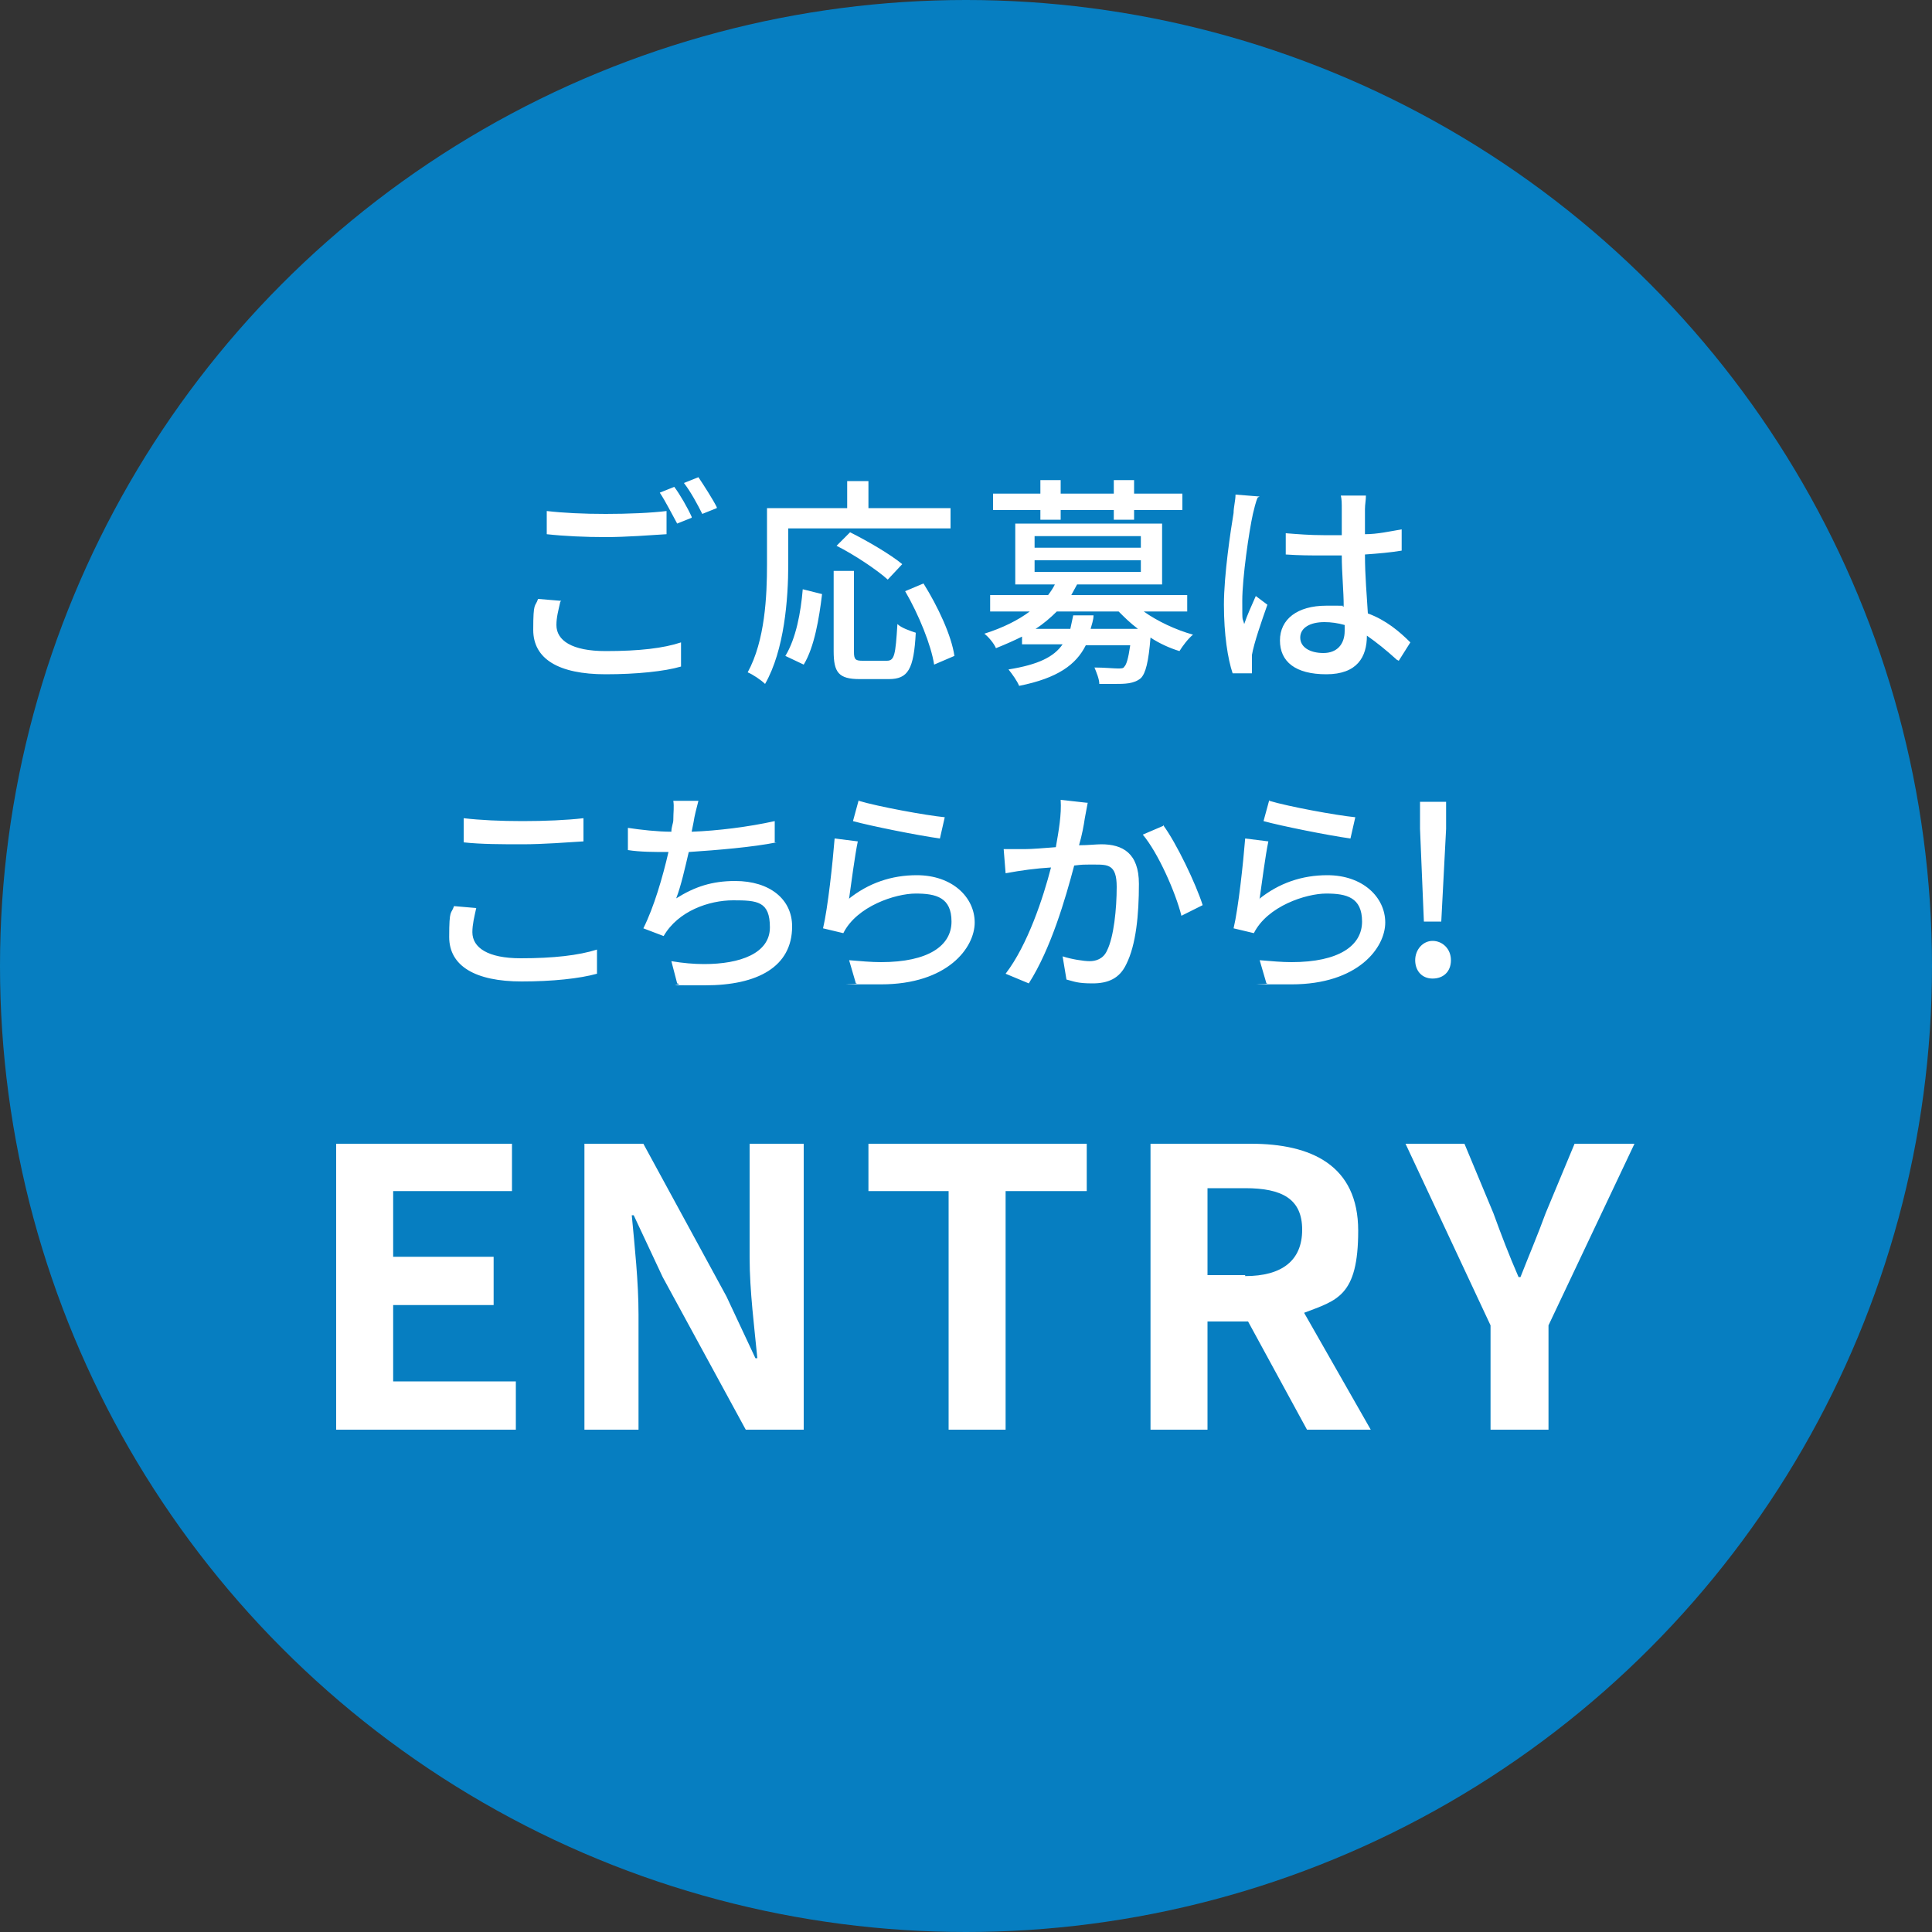 <svg xmlns="http://www.w3.org/2000/svg" id="_レイヤー_1" data-name="レイヤー_1" version="1.1" viewBox="0 0 200 200"><rect x="0" y="0" width="200" height="200" fill="#333333" stroke="none"/><defs><style>.st1{fill:#fff}</style></defs><circle cx="100" cy="100" r="100" style="fill:#0286d1;isolation:isolate;opacity:.9"/><path d="M58 62.3c-.2.9-.4 1.6-.4 2.4 0 1.6 1.6 2.7 5.1 2.7s6-.3 7.8-.9V69c-1.7.5-4.6.8-7.8.8-4.9 0-7.5-1.6-7.5-4.6s.2-2.3.5-3.2l2.4.2Zm-1.4-9.4c1.7.2 3.8.3 6.1.3s4.7-.1 6.3-.3v2.4c-1.6.1-4.2.3-6.3.3s-4.3-.1-6.1-.3v-2.4Zm15 .7-1.5.6c-.5-.9-1.2-2.3-1.8-3.2l1.5-.6c.6.8 1.4 2.2 1.8 3.1Zm2.6-1-1.5.6c-.5-1-1.2-2.3-1.9-3.2l1.5-.6c.6.9 1.5 2.3 1.9 3.1ZM79.4 58.4v-5.8h8.3v-2.8h2.2v2.8h8.5v2.1H81.6v3.7c0 3.6-.4 8.9-2.4 12.4-.4-.4-1.3-1-1.8-1.2 1.8-3.3 2-7.9 2-11.2Zm1.9 9.5c1.1-1.8 1.6-4.5 1.8-6.9l2 .5c-.3 2.5-.8 5.5-1.9 7.3l-1.9-.9Zm5-.4v-8.4h2.1v8.4c0 .8.2.9.9.9h2.5c.8 0 .9-.6 1.1-3.8.4.4 1.3.7 1.9.9-.2 3.8-.8 4.8-2.8 4.8h-3c-2.2 0-2.7-.7-2.7-2.9ZM88 55.1c1.8.9 4.2 2.3 5.4 3.3L91.9 60c-1.1-1-3.5-2.6-5.3-3.5l1.4-1.4Zm7.6 5.3c1.5 2.4 2.9 5.4 3.2 7.5l-2.1.9c-.3-2-1.6-5.2-3-7.6l1.9-.8ZM106.6 63.3h-4.1v-1.7h6c.3-.4.5-.7.7-1.1h-4.1v-6.3h15.2v6.3h-8.8c-.2.4-.4.7-.6 1.1h12v1.7h-4.5c1.4 1 3.3 1.9 5.1 2.4-.5.4-1.1 1.2-1.4 1.7-1-.3-2.1-.8-3-1.4-.2 2.5-.5 3.7-1 4.2-.7.6-1.7.6-2.7.6h-1.6c0-.5-.3-1.2-.5-1.7 1 0 2 .1 2.4.1s.6 0 .7-.2c.2-.2.4-.8.6-2.2h-4.6c-1 2-2.9 3.4-6.9 4.2-.2-.5-.7-1.2-1.1-1.7 3.1-.5 4.7-1.3 5.6-2.6h-4.2v-.8c-.8.4-1.7.8-2.7 1.2-.2-.5-.8-1.2-1.2-1.5 1.9-.6 3.5-1.4 4.7-2.3Zm-3.8-10.5v-1.7h4.9v-1.4h2.1v1.4h5.5v-1.4h2.1v1.4h5v1.7h-5v1h-2.1v-1h-5.5v1h-2.1v-1h-4.9Zm4.3 2.7v1.2h11v-1.2h-11Zm11 3.7V58h-11v1.2h11Zm-10.9 5.9h3.6c.1-.5.2-.9.3-1.4h2.1c0 .5-.2 1-.3 1.4h4.9c-.8-.6-1.4-1.2-2-1.8h-6.4c-.6.6-1.4 1.3-2.2 1.8ZM130.2 51.5c-.2.4-.4 1.3-.5 1.7-.4 1.8-1.1 6.6-1.1 9s0 1.6.2 2.4c.3-.9.8-2 1.2-2.9l1.2.9c-.6 1.7-1.4 4-1.6 5.2v1.9h-2c-.5-1.5-.9-4-.9-7.1s.7-7.7 1-9.5c0-.6.2-1.3.2-1.9l2.5.2Zm14.4 16.8c-1.1-1-2.1-1.8-3.1-2.5 0 2.2-1 4-4.2 4s-4.8-1.3-4.8-3.5 1.8-3.6 4.8-3.6 1.2 0 1.8.1c0-1.6-.2-3.5-.2-5.3H137c-1.3 0-2.5 0-3.9-.1v-2.2c1.3.1 2.5.2 3.9.2h1.9v-2.7c0-.6 0-1-.1-1.4h2.6c0 .5-.1.9-.1 1.4v2.6c1.3 0 2.6-.3 3.8-.5V57c-1.2.2-2.4.3-3.8.4 0 2.3.2 4.3.3 6.1 1.9.7 3.3 1.9 4.4 3l-1.2 1.9Zm-5.4-3.6c-.7-.2-1.4-.3-2.1-.3-1.5 0-2.5.6-2.5 1.6s1 1.6 2.4 1.6 2.2-.9 2.2-2.3v-.6ZM49.3 94c-.2.9-.4 1.7-.4 2.5 0 1.6 1.6 2.7 5 2.7s6-.3 7.9-.9v2.5c-1.8.5-4.6.8-7.8.8-4.8 0-7.5-1.6-7.5-4.6s.2-2.3.5-3.2l2.3.2ZM48 84.7c1.7.2 3.8.3 6.1.3s4.6-.1 6.3-.3v2.4c-1.6.1-4.2.3-6.3.3s-4.3 0-6.1-.2v-2.4ZM80.4 87.2c-2.5.5-6.1.8-9.1 1-.4 1.7-.8 3.5-1.3 4.8 1.9-1.2 3.7-1.8 6.1-1.8 3.6 0 5.9 1.9 5.9 4.7 0 4.2-3.6 6.1-9 6.1s-1.9 0-2.9-.2l-.6-2.3c1.2.2 2.3.3 3.4.3 3.7 0 6.8-1.1 6.8-3.8s-1.3-2.8-3.8-2.8-5.7 1.1-7.2 3.7l-2.1-.8c1.1-2.2 2-5.3 2.6-7.9-1.5 0-2.9 0-4.2-.2v-2.3c1.3.2 3.1.4 4.5.4 0-.5.2-.9.2-1.2 0-.8.1-1.4 0-2h2.6c-.2.8-.4 1.5-.5 2.2l-.2 1c2.7-.1 5.9-.5 8.6-1.1v2.2ZM87.8 93.1c2.1-1.7 4.5-2.5 7.1-2.5 3.7 0 6 2.3 6 4.9s-2.8 6.4-9.7 6.4-1.7 0-2.6-.1l-.7-2.4c1.2.1 2.3.2 3.3.2 4.9 0 7.3-1.7 7.3-4.2s-1.6-2.9-3.7-2.9-6.1 1.3-7.5 4.1l-2.1-.5c.5-2.1 1-6.8 1.2-9.3l2.4.3c-.3 1.4-.7 4.5-.9 5.9Zm1.1-10.2c2 .6 6.9 1.5 8.9 1.7l-.5 2.2c-2.2-.3-7.2-1.3-9-1.8l.6-2.2ZM112.6 83.1c-.1.5-.2 1.1-.3 1.6-.1.7-.3 1.8-.6 2.8.9 0 1.8-.1 2.3-.1 2.2 0 3.9.9 3.9 4.1s-.3 6.3-1.3 8.3c-.7 1.5-1.9 2-3.5 2s-1.9-.2-2.7-.4L110 99c.9.3 2.2.5 2.8.5s1.4-.2 1.8-1.1c.7-1.4 1-4.3 1-6.6s-.9-2.3-2.3-2.3-1.2 0-2.1.1c-.9 3.4-2.4 8.6-4.7 12.2l-2.4-1c2.3-3 3.9-7.9 4.7-11-1.6.1-3.1.3-4.7.6l-.2-2.5h2.2c.7 0 1.9-.1 3.2-.2.3-1.7.6-3.4.5-4.9l2.7.3Zm7.8 2.3c1.4 1.9 3.4 6.1 4.1 8.3l-2.2 1.1c-.6-2.4-2.4-6.5-4-8.4l2.1-.9ZM130.3 93.1c2.1-1.7 4.5-2.5 7.1-2.5 3.7 0 6 2.3 6 4.9s-2.8 6.4-9.7 6.4-1.7 0-2.6-.1l-.7-2.4c1.2.1 2.3.2 3.3.2 4.9 0 7.3-1.7 7.3-4.2s-1.6-2.9-3.7-2.9-6.1 1.3-7.5 4.1l-2.1-.5c.5-2.1 1-6.8 1.2-9.3l2.4.3c-.3 1.4-.7 4.5-.9 5.9Zm1.1-10.2c2 .6 6.9 1.5 8.9 1.7l-.5 2.2c-2.2-.3-7.2-1.3-9-1.8l.6-2.2ZM146.5 99.4c0-1.1.8-2 1.8-2s1.9.8 1.9 2-.8 1.9-1.9 1.9-1.8-.8-1.8-1.9Zm.5-13.6V83h2.7v2.8l-.5 9.6h-1.8l-.4-9.6ZM53 118.4v4.9H40.7v6.8h10.4v5H40.7v7.9h12.7v5H34.8v-29.6H53ZM66.6 118.4l8.6 15.8 3 6.4h.2c-.3-3.1-.8-7-.8-10.4v-11.8h5.6V148h-6l-8.6-15.8-3-6.4h-.2c.3 3.2.7 6.9.7 10.3V148h-5.6v-29.6h6ZM89.9 118.4h22.6v4.9h-8.4V148h-5.9v-24.7h-8.3v-4.9ZM129.5 118.4c6.2 0 11.1 2.2 11.1 9s-2.2 7.2-5.6 8.5l6.9 12.1h-6.6l-6.1-11.2H125V148h-5.9v-29.6h10.3Zm-.6 13.7c3.8 0 5.9-1.6 5.9-4.8s-2.1-4.3-5.9-4.3H125v9h3.9ZM151.6 118.4l3 7.2c.8 2.2 1.6 4.3 2.6 6.6h.2c.9-2.3 1.8-4.4 2.6-6.6l3-7.2h6.2l-8.9 18.8V148h-6v-10.8l-8.8-18.8h6.3Z" class="st1"/></svg>